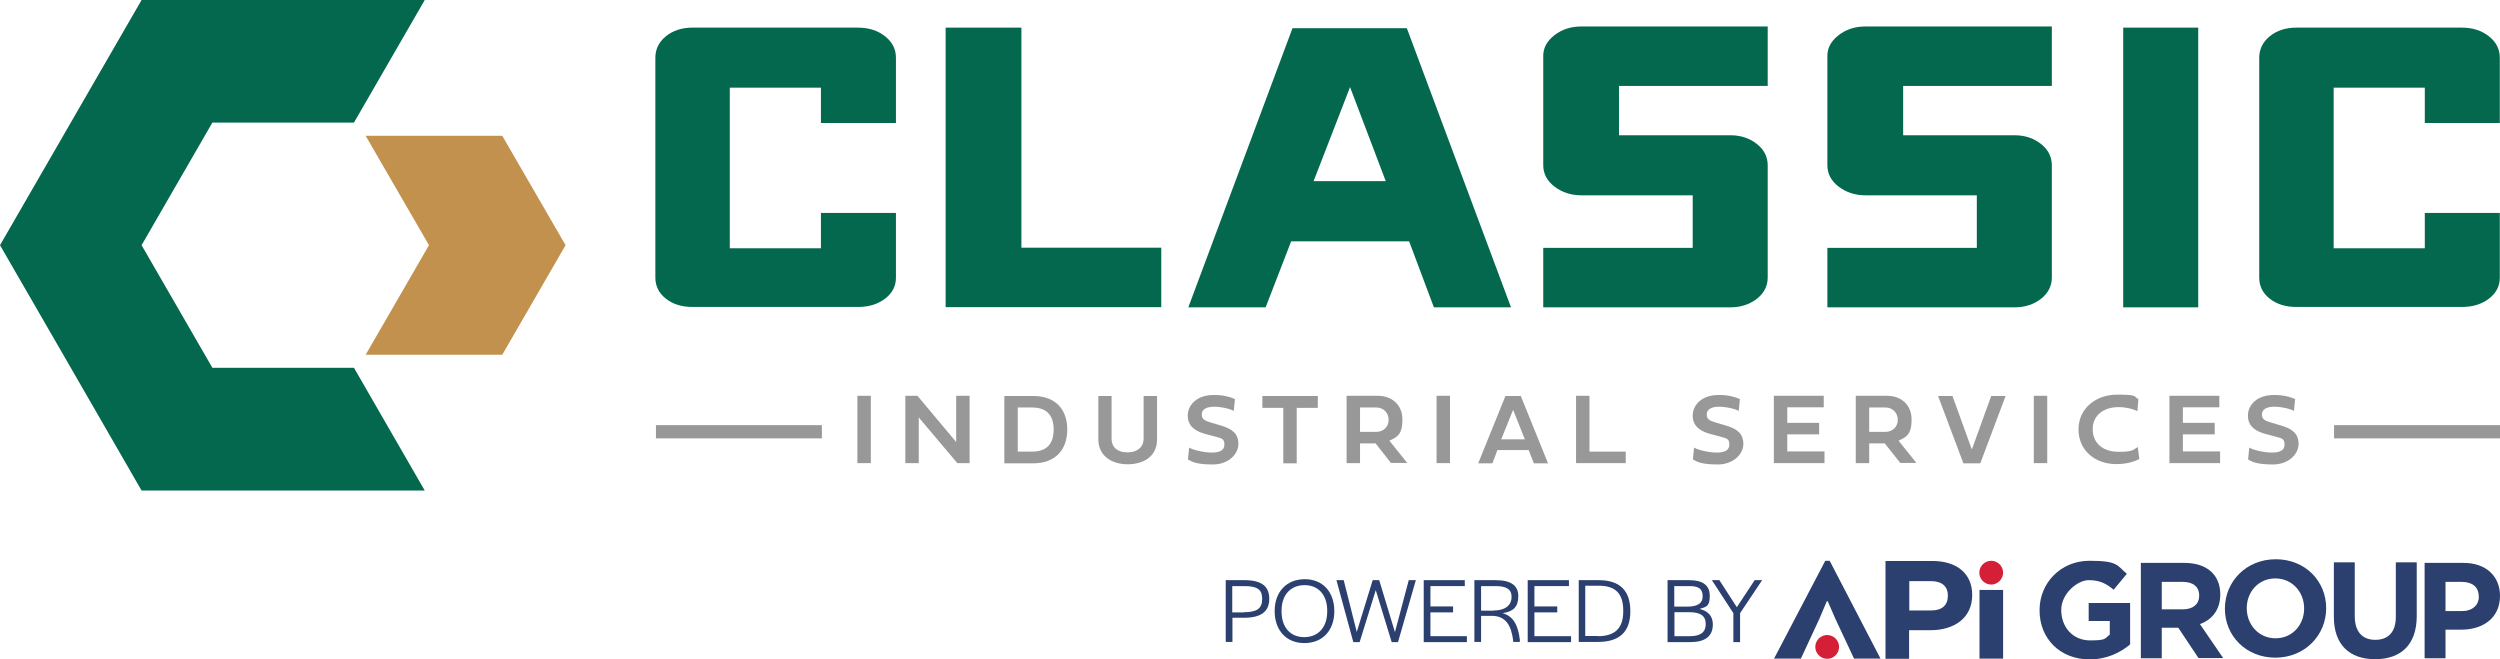 <svg data-name="Layer 1" xmlns="http://www.w3.org/2000/svg" version="1.1" viewBox="0 0 1303.1 343.7" preserveAspectRatio="xMinYMin">
  <defs>
    <style>
      .cls-1 {
        fill: #04684f;
      }

      .cls-1, .cls-2, .cls-3, .cls-4, .cls-5 {
        stroke-width: 0px;
      }

      .cls-2 {
        fill: #c1914d;
      }

      .cls-3 {
        fill: #2c406f;
      }

      .cls-4 {
        fill: #989898;
      }

      .cls-5 {
        fill: #d41f36;
      }
    </style>
  </defs>
  <g>
    <polygon class="cls-1" points="36.9 191.7 73.8 255.7 147.6 255.7 221.4 255.7 184.5 191.7 110.7 191.7 73.8 127.8 110.7 63.9 184.5 63.9 221.4 0 147.6 0 73.8 0 36.9 63.9 0 127.8 36.9 191.7"/>
    <polygon class="cls-2" points="261.8 70.8 190.6 70.8 223.6 127.8 190.6 184.9 261.8 184.9 294.8 127.8 261.8 70.8"/>
    <g>
      <path class="cls-1" d="M427.9,64.1v-18.4h-47.5v83.7h47.5v-18.4h39.1v33.7c0,4.5-1.9,8.1-5.7,11-3.8,2.9-8.5,4.3-14.1,4.3h-86.2c-5.6,0-10.2-1.4-13.9-4.3s-5.5-6.6-5.5-11V30.1c0-4.4,1.8-8.2,5.5-11.2s8.3-4.5,13.9-4.5h86.2c5.6,0,10.3,1.5,14.1,4.5,3.8,3,5.7,6.7,5.7,11.2v34s-39.1,0-39.1,0Z"/>
      <path class="cls-1" d="M532.4,129.1h72.9v31h-112.4V14.4h39.5v114.7Z"/>
      <path class="cls-1" d="M747.4,160.2l-12.9-34.4h-61.5l-13.3,34.4h-40.3l54.3-145.5h59.6l54.3,145.5h-40.2ZM703.7,45.4l-19,49h37.6l-18.6-49Z"/>
      <path class="cls-1" d="M902,160.2h-97.6v-31h77.9v-27.4h-58.1c-5.3,0-9.9-1.5-13.9-4.5-3.9-3-5.9-6.7-5.9-11.2V29.1c0-4.2,2-7.8,5.9-10.8s8.5-4.5,13.9-4.5h97.2v31h-77.5v25.7h58.1c5.3,0,9.9,1.5,13.7,4.5s5.7,6.7,5.7,11.2v58.4c0,4.5-1.9,8.2-5.7,11.2-3.9,2.9-8.4,4.4-13.7,4.4Z"/>
      <path class="cls-1" d="M1050.1,160.2h-97.6v-31h77.9v-27.4h-58.1c-5.3,0-9.9-1.5-13.9-4.5-3.9-3-5.9-6.7-5.9-11.2V29.1c0-4.2,2-7.8,5.9-10.8s8.5-4.5,13.9-4.5h97.2v31h-77.5v25.7h58.1c5.3,0,9.9,1.5,13.7,4.5,3.8,3,5.7,6.7,5.7,11.2v58.4c0,4.5-1.9,8.2-5.7,11.2-3.8,2.9-8.4,4.4-13.7,4.4Z"/>
      <path class="cls-1" d="M1145.8,160.2h-39.1V14.4h39.1v145.8Z"/>
      <path class="cls-1" d="M1263.9,64.1v-18.4h-47.5v83.7h47.5v-18.4h39.1v33.7c0,4.5-1.9,8.1-5.7,11s-8.5,4.3-14.1,4.3h-86.2c-5.6,0-10.2-1.4-13.9-4.3-3.7-2.9-5.5-6.6-5.5-11V30.1c0-4.4,1.8-8.2,5.5-11.2s8.3-4.5,13.9-4.5h86.2c5.6,0,10.3,1.5,14.1,4.5,3.8,3,5.7,6.7,5.7,11.2v34s-39.1,0-39.1,0Z"/>
    </g>
    <g>
      <g>
        <path class="cls-4" d="M453.9,241.4h-7v-35.1h7v35.1Z"/>
        <path class="cls-4" d="M478.9,241.4h-7v-35.1h6.3l20.2,24.1v-24.1h7v35.1h-6.4l-20.1-23.8v23.8Z"/>
        <path class="cls-4" d="M538.6,206.4c11.3,0,17.7,6.7,17.7,17.5s-6.5,17.6-17.7,17.6h-15.1v-35.1h15.1ZM549.2,223.9c0-7.3-3.5-11.5-11.3-11.5h-7.4v23h7.4c7.9,0,11.3-4.2,11.3-11.5Z"/>
        <path class="cls-4" d="M572.4,206.4h7v22.2c0,5,3.6,7.2,8.3,7.2s8.4-2.4,8.4-7.2v-22.2h7v22.6c0,9.1-7.3,13-15.3,13s-15.3-4.1-15.3-13v-22.6h-.1Z"/>
        <path class="cls-4" d="M643.7,208l-.6,6.2c-1.8-1.1-6.4-2.2-10.2-2.2s-6.5,1.2-6.5,4.1,2.5,3.4,4.9,4.2l5.1,1.5c5.8,1.7,9.1,4.2,9.1,9.6s-5.3,10.7-13.3,10.7-10.6-1.2-13-2.6l.6-6.2c1.7,1.1,7.4,2.6,11.8,2.6s6.6-1.3,6.6-4.2-1.3-3.2-4.3-4l-5.6-1.5c-4.5-1.2-9.2-3.6-9.2-9.5s5.1-10.8,13.3-10.8c5-.1,8.5.9,11.3,2.1Z"/>
        <path class="cls-4" d="M669,212.6h-11v-6.2h28.9v6.2h-11v28.9h-7v-28.9h0Z"/>
        <path class="cls-4" d="M717,231.1h-8.1v10.3h-7v-35.1h16.3c7.1,0,12.8,4.5,12.8,12.4s-2.8,9.1-6.8,11l9.3,11.6h-8.5l-8-10.2ZM708.9,212.4v12.7h8.5c3.7,0,6.4-2.6,6.4-6.3s-2.8-6.4-6.4-6.4h-8.5Z"/>
        <path class="cls-4" d="M755.8,241.4h-7v-35.1h7v35.1Z"/>
        <path class="cls-4" d="M796.8,234.6h-16.3l-2.6,6.9h-7.4l14.2-35.1h8l14.2,35.1h-7.4l-2.7-6.9ZM782.5,229h12.3l-6.1-15.4-6.2,15.4Z"/>
        <path class="cls-4" d="M847.4,241.4h-25.9v-35.1h7v29.1h18.9v6Z"/>
        <path class="cls-4" d="M906.9,208l-.6,6.2c-1.8-1.1-6.4-2.2-10.2-2.2s-6.5,1.2-6.5,4.1,2.5,3.4,4.9,4.2l5.1,1.5c5.8,1.7,9.1,4.2,9.1,9.6s-5.3,10.7-13.3,10.7-10.6-1.2-13-2.6l.6-6.2c1.7,1.1,7.4,2.6,11.8,2.6s6.6-1.3,6.6-4.2-1.3-3.2-4.3-4l-5.6-1.5c-4.5-1.2-9.2-3.6-9.2-9.5s5.1-10.8,13.3-10.8c5-.1,8.5.9,11.3,2.1Z"/>
        <path class="cls-4" d="M951,241.4h-26.4v-35.1h26v6h-19v8.1h16.6v6h-16.6v8.9h19.4v6.1Z"/>
        <path class="cls-4" d="M982.4,231.1h-8.1v10.3h-7v-35.1h16.3c7.1,0,12.8,4.5,12.8,12.4s-2.8,9.1-6.8,11l9.3,11.6h-8.4l-8.1-10.2ZM974.3,212.4v12.7h8.5c3.7,0,6.4-2.6,6.4-6.3s-2.8-6.4-6.4-6.4h-8.5Z"/>
        <path class="cls-4" d="M1037.9,206.4h7.5l-13.2,35.1h-8.8l-13.2-35.1h7.5l10.1,27.9,10.1-27.9Z"/>
        <path class="cls-4" d="M1067.1,241.4h-7v-35.1h7v35.1Z"/>
        <path class="cls-4" d="M1115.1,239.3c-3,1.4-6.6,2.6-12,2.6-11.2,0-19.7-7.2-19.7-18.1s9-18.1,20.2-18.1,8.3,1,11,2.3l-.5,6.3c-2.2-1.1-5.8-2.1-9.8-2.1-7.5,0-13.5,4-13.5,11.5s5.6,11.8,13.4,11.8,7.5-1,10.1-2.5l.8,6.3Z"/>
        <path class="cls-4" d="M1157.2,241.4h-26.4v-35.1h26v6h-19v8.1h16.6v6h-16.6v8.9h19.4v6.1Z"/>
        <path class="cls-4" d="M1196.3,208l-.6,6.2c-1.8-1.1-6.4-2.2-10.2-2.2s-6.5,1.2-6.5,4.1,2.5,3.4,4.9,4.2l5.1,1.5c5.8,1.7,9.1,4.2,9.1,9.6s-5.3,10.7-13.3,10.7-10.6-1.2-13-2.6l.6-6.2c1.7,1.1,7.4,2.6,11.8,2.6s6.6-1.3,6.6-4.2-1.3-3.2-4.3-4l-5.6-1.5c-4.5-1.2-9.2-3.6-9.2-9.5s5.1-10.8,13.3-10.8c5-.1,8.5.9,11.3,2.1Z"/>
      </g>
      <g>
        <rect class="cls-4" x="341.9" y="221.6" width="86.5" height="6.9"/>
        <rect class="cls-4" x="1216.6" y="221.6" width="86.5" height="6.9"/>
      </g>
    </g>
  </g>
  <g>
    <path class="cls-3" d="M1028,310.1c0,12-9.3,18.4-21.9,18.4h-11v14.9h-12.3v-51h24.1c13-.1,21.1,6.5,21.1,17.7M1006.4,302.9h-11.2v15.3h11.3c5.7,0,8.8-2.6,8.8-7.7s-3.3-7.6-8.9-7.6Z"/>
    <polyline class="cls-3" points="952.2 313.4 948.4 322.4 938.7 343.3 924.7 343.3 951.4 292.3 953.7 292.3 980.2 343.3 966.4 343.3 956.6 322.4 952.7 313.4 952.2 313.4"/>
    <rect class="cls-3" x="1031.8" y="307.5" width="12.3" height="35.8"/>
    <path class="cls-5" d="M1044.1,298.5c0-3.4-2.8-6.2-6.2-6.2s-6.2,2.8-6.2,6.2,2.8,6.2,6.2,6.2,6.2-2.9,6.2-6.2"/>
    <path class="cls-5" d="M958.6,337.2c0-3.4-2.8-6.2-6.2-6.2s-6.2,2.8-6.2,6.2,2.8,6.2,6.2,6.2,6.2-2.8,6.2-6.2"/>
    <path class="cls-3" d="M1089.2,343.7c-15.5,0-26.1-10.9-26.1-25.5v-.2c0-14.1,11-25.7,26-25.7s14.3,2.4,19.5,6.8l-6.9,8.3c-3.8-3.2-7.2-5-13-5s-14.3,7-14.3,15.5h0c0,9.2,6.2,15.9,15,15.9s7.5-1,10.3-3v-7.1h-11v-9.4h21.6v21.6c-5,4.2-12.1,7.8-21.1,7.8"/>
    <path class="cls-3" d="M1146,343.1l-10.6-15.9h-8.6v15.9h-10.9v-49.7h22.7c11.7,0,18.7,6.2,18.7,16.4h0c0,8.1-4.3,13.2-10.6,15.5l12.1,17.7h-12.8M1146.3,310.4c0-4.7-3.3-7.1-8.6-7.1h-10.9v14.3h11.1c5.3,0,8.4-2.8,8.4-7v-.2Z"/>
    <path class="cls-3" d="M1186,342.8c-15.3,0-26.3-11.4-26.3-25.5h0c0-14.2,11.1-25.8,26.5-25.8s26.3,11.4,26.3,25.5h0c0,14.2-11.2,25.8-26.5,25.8M1201,317.1c0-8.5-6.2-15.6-15-15.6s-14.9,7-14.9,15.5h0c0,8.6,6.2,15.7,15,15.7s14.9-7,14.9-15.5h0Z"/>
    <path class="cls-3" d="M1238,343.6c-13.3,0-21.5-7.5-21.5-22.1v-28.4h10.9v28.1c0,8.1,4,12.3,10.7,12.3s10.7-4,10.7-11.9v-28.5h10.9v28c0,15.1-8.4,22.5-21.7,22.5"/>
    <path class="cls-3" d="M1283,328.2h-8.3v14.9h-10.9v-49.7h20.3c11.8,0,19,7,19,17.2h0c0,11.6-9,17.6-20.1,17.6M1292,310.8c0-4.9-3.4-7.5-8.9-7.5h-8.4v15.2h8.7c5.5,0,8.7-3.3,8.7-7.5v-.2h0Z"/>
    <path class="cls-3" d="M638.9,302.4h9.8c8.7,0,12.9,3.1,12.9,9.7s-4.2,9.9-13.1,9.9h-6.1v12.6h-3.5v-32.2M648.5,319.1c6.6,0,9.4-1.9,9.4-6.9s-2.6-6.7-9.3-6.7h-6.3v13.7h6.2Z"/>
    <path class="cls-3" d="M664.4,318.5c0-10,6.2-16.6,15.7-16.6s15.4,6.7,15.4,16.7-6.1,16.6-15.6,16.6-15.5-6.7-15.5-16.7M691.8,318.7v-.4c0-8.2-4.6-13.3-11.8-13.3s-12,5-12,13.3v.4c0,8.2,4.5,13.4,11.8,13.4s12-5.1,12-13.4Z"/>
    <polyline class="cls-3" points="696.6 302.4 700.4 302.4 707.2 329.4 715.5 302.4 718.9 302.4 727.1 329.5 734.3 302.4 738 302.4 728.7 334.7 725.4 334.7 717.1 307.6 708.7 334.7 705.4 334.7 696.6 302.4"/>
    <polyline class="cls-3" points="742.1 302.4 763.5 302.4 763.5 305.5 745.6 305.5 745.6 316.1 757.4 316.1 757.4 319.2 745.6 319.2 745.6 331.6 764.6 331.6 764.6 334.7 742.1 334.7 742.1 302.4"/>
    <path class="cls-3" d="M768.6,302.4h11c8.1,0,11.8,2.9,11.8,8.3s-2.4,8.1-8.2,8.9c5.7,1.6,8.1,6.4,9,13.8v1.2c0,0-3.5,0-3.5,0v-.9c-1-7.4-3.6-12.7-11.2-12.7h-5.5v13.6h-3.5v-32.2M778.5,318.2c6.7,0,9.4-3.2,9.4-7.1s-2.6-5.6-8.3-5.6h-7.6v12.8h6.5Z"/>
    <polyline class="cls-3" points="796.3 302.4 817.8 302.4 817.8 305.5 799.8 305.5 799.8 316.1 811.7 316.1 811.7 319.2 799.8 319.2 799.8 331.6 818.9 331.6 818.9 334.7 796.3 334.7 796.3 302.4"/>
    <path class="cls-3" d="M822.8,302.4h10.5c10.9,0,16.5,5.3,16.5,16.2s-5.8,16-16.9,16h-10v-32.2M832.9,331.6c8.8,0,13.2-4.1,13.2-12.9v-.4c0-9-4.1-13-12.8-13h-7v26.2h6.6Z"/>
    <path class="cls-3" d="M869.2,302.4h11.3c7.1,0,10.7,2.7,10.7,8.2s-1.8,5.7-5.3,6.8c4.5,1.1,6.9,3.8,6.9,8.1,0,6.1-4,9.2-11.7,9.2h-11.9v-32.3M879.4,316.2c5.5,0,8.1-1.8,8.1-5.3,0-3.8-1.8-5.4-6.9-5.4h-7.9v10.7h6.7ZM880.9,331.6c5.4,0,8.2-2,8.2-6.3s-2.7-6.2-8.6-6.2h-7.7v12.5h8.1Z"/>
    <polyline class="cls-3" points="903.5 319.6 892.3 302.4 896.2 302.4 905.3 316.5 914.6 302.4 918.5 302.4 907 319.6 907 334.7 903.5 334.7 903.5 319.6"/>
  </g>
</svg>